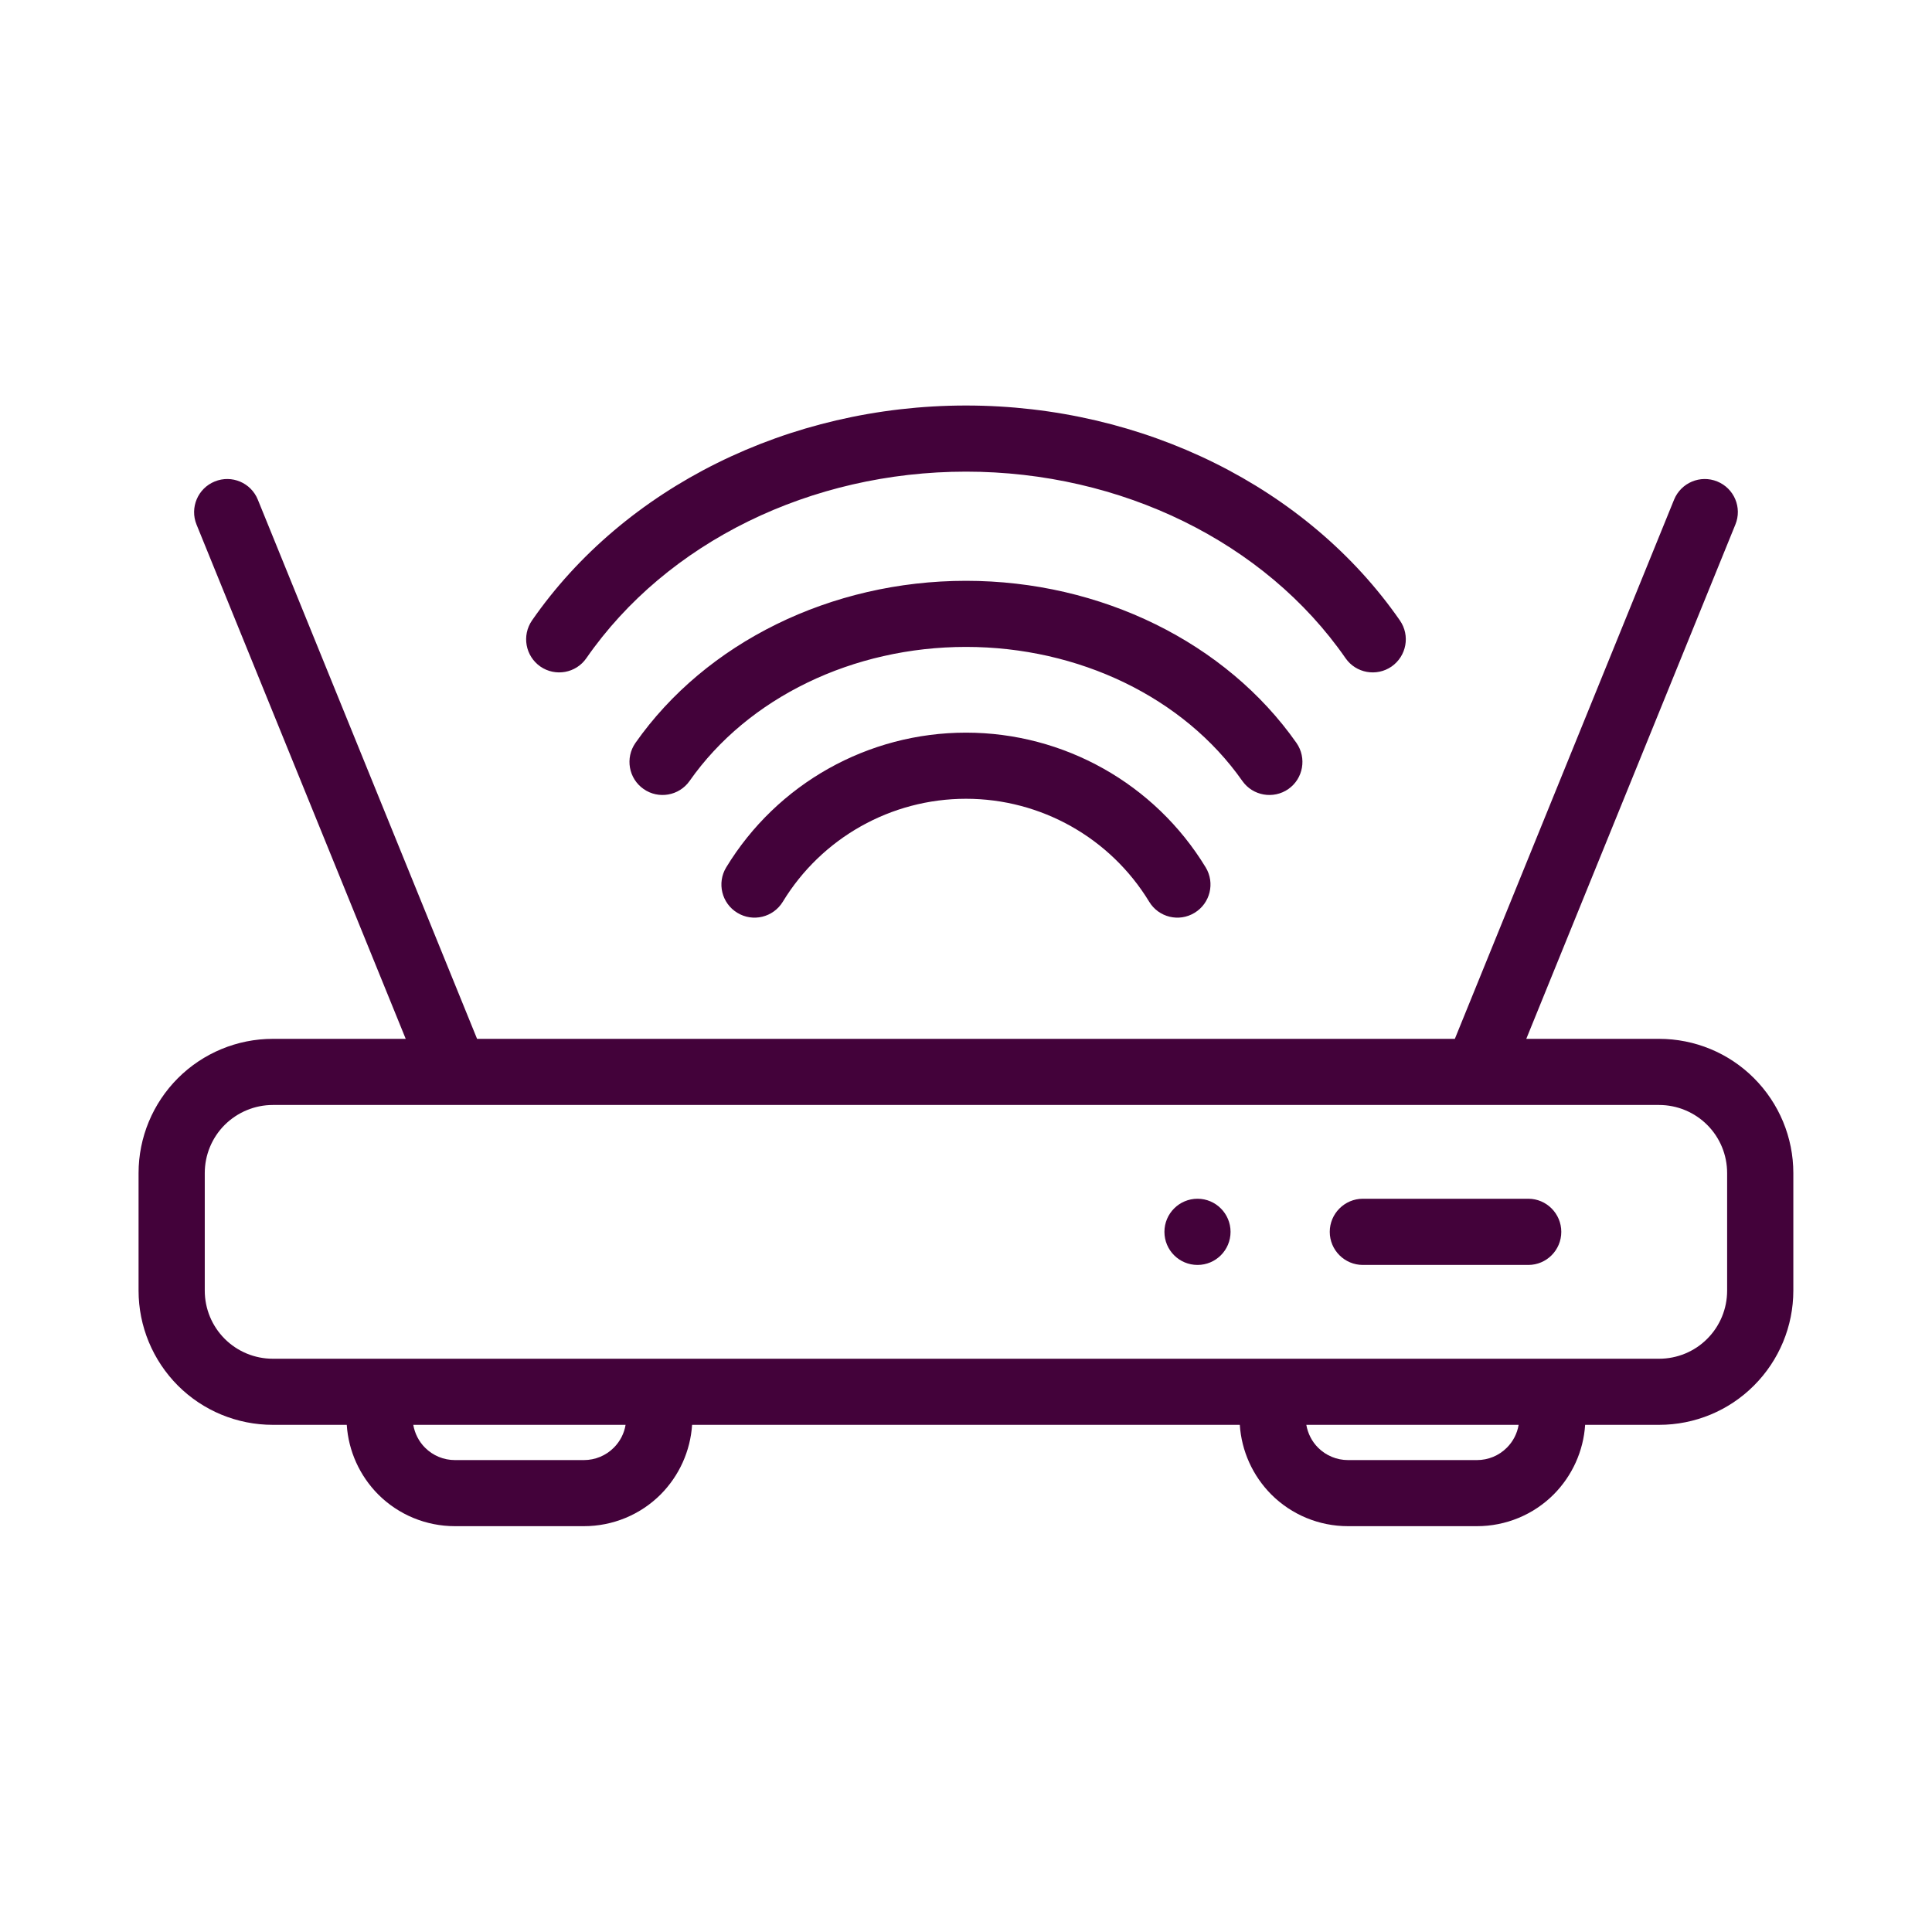 <?xml version="1.0" encoding="UTF-8"?> <svg xmlns="http://www.w3.org/2000/svg" xmlns:xlink="http://www.w3.org/1999/xlink" width="100" zoomAndPan="magnify" viewBox="0 0 75 75" height="100" preserveAspectRatio="xMidYMid meet" version="1.0"><defs><clipPath id="592f35951b"><path d="M 5.371 15.734 L 69.871 15.734 L 69.871 59.234 L 5.371 59.234 Z M 5.371 15.734 " clip-rule="nonzero"></path></clipPath></defs><g clip-path="url(#592f35951b)"><path fill="#43023a" d="M 15.75 40.328 L 7.629 20.363 C 7.363 19.707 7.68 18.957 8.336 18.691 C 8.992 18.422 9.742 18.738 10.008 19.395 L 18.52 40.328 L 56.477 40.328 L 64.988 19.395 C 65.258 18.738 66.008 18.422 66.664 18.691 C 67.32 18.957 67.637 19.707 67.367 20.363 L 59.25 40.328 L 64.406 40.328 C 65.789 40.328 67.113 40.875 68.09 41.855 C 69.066 42.832 69.617 44.156 69.617 45.539 L 69.617 50.102 C 69.617 51.484 69.066 52.809 68.09 53.785 C 67.113 54.766 65.789 55.312 64.406 55.312 L 61.535 55.312 C 61.469 56.328 61.035 57.289 60.312 58.016 C 59.523 58.805 58.453 59.246 57.336 59.246 L 52.328 59.246 C 51.211 59.246 50.141 58.805 49.352 58.016 C 48.629 57.289 48.195 56.328 48.129 55.312 L 26.867 55.312 C 26.801 56.328 26.367 57.289 25.645 58.016 C 24.855 58.805 23.785 59.246 22.668 59.246 L 17.66 59.246 C 16.543 59.246 15.473 58.805 14.684 58.016 C 13.961 57.289 13.527 56.328 13.461 55.312 L 10.59 55.312 C 9.207 55.312 7.883 54.766 6.906 53.789 C 5.93 52.809 5.379 51.484 5.379 50.102 L 5.379 45.539 C 5.379 44.156 5.93 42.832 6.906 41.855 C 7.883 40.879 9.207 40.328 10.59 40.328 Z M 16.043 55.312 C 16.102 55.648 16.258 55.957 16.5 56.199 C 16.809 56.508 17.223 56.68 17.66 56.68 L 22.668 56.68 C 23.102 56.68 23.52 56.508 23.828 56.199 C 24.07 55.957 24.23 55.648 24.285 55.312 Z M 50.711 55.312 C 50.77 55.648 50.926 55.957 51.168 56.199 C 51.477 56.508 51.895 56.68 52.328 56.68 L 57.336 56.68 C 57.773 56.68 58.188 56.508 58.496 56.199 C 58.738 55.957 58.898 55.648 58.953 55.312 Z M 64.406 42.895 L 10.59 42.895 C 9.891 42.895 9.219 43.176 8.723 43.668 C 8.227 44.164 7.949 44.836 7.949 45.539 L 7.949 50.102 C 7.949 50.805 8.227 51.477 8.723 51.973 C 9.219 52.469 9.891 52.746 10.59 52.746 L 64.406 52.746 C 65.105 52.746 65.781 52.469 66.273 51.973 C 66.77 51.477 67.047 50.805 67.047 50.102 L 67.047 45.539 C 67.047 44.836 66.77 44.164 66.273 43.668 C 65.781 43.176 65.105 42.895 64.406 42.895 Z M 46.488 46.535 C 47.195 46.535 47.77 47.113 47.77 47.82 C 47.77 48.531 47.195 49.105 46.488 49.105 C 45.777 49.105 45.203 48.531 45.203 47.82 C 45.203 47.113 45.777 46.535 46.488 46.535 Z M 59.328 46.535 L 52.906 46.535 C 52.199 46.535 51.621 47.113 51.621 47.82 C 51.621 48.531 52.199 49.105 52.906 49.105 L 59.328 49.105 C 60.035 49.105 60.609 48.531 60.609 47.82 C 60.609 47.113 60.035 46.535 59.328 46.535 Z M 30.387 35.008 C 31.898 32.523 34.594 31.008 37.5 31.008 C 40.406 31.008 43.102 32.523 44.613 35.008 C 44.98 35.613 45.77 35.805 46.375 35.434 C 46.98 35.066 47.172 34.277 46.805 33.672 C 44.828 30.422 41.301 28.441 37.5 28.441 C 33.695 28.441 30.168 30.422 28.191 33.672 C 27.824 34.277 28.016 35.066 28.621 35.434 C 29.227 35.805 30.016 35.613 30.387 35.008 Z M 26.77 30.316 C 29.047 27.07 33.121 25.113 37.5 25.113 C 41.875 25.113 45.949 27.07 48.227 30.316 C 48.633 30.895 49.434 31.035 50.016 30.629 C 50.594 30.223 50.734 29.422 50.328 28.84 C 47.598 24.949 42.746 22.547 37.5 22.547 C 32.25 22.547 27.398 24.949 24.668 28.84 C 24.262 29.422 24.402 30.223 24.984 30.629 C 25.562 31.035 26.363 30.895 26.77 30.316 Z M 22.762 25.551 C 25.891 21.039 31.484 18.309 37.5 18.309 C 43.512 18.309 49.105 21.039 52.234 25.551 C 52.637 26.133 53.438 26.277 54.02 25.875 C 54.602 25.469 54.75 24.672 54.344 24.086 C 50.762 18.922 44.387 15.742 37.5 15.742 C 30.609 15.742 24.234 18.922 20.652 24.086 C 20.25 24.672 20.395 25.469 20.977 25.875 C 21.559 26.277 22.359 26.133 22.762 25.551 Z M 22.762 25.551 " fill-opacity="1" fill-rule="evenodd"></path></g></svg> 